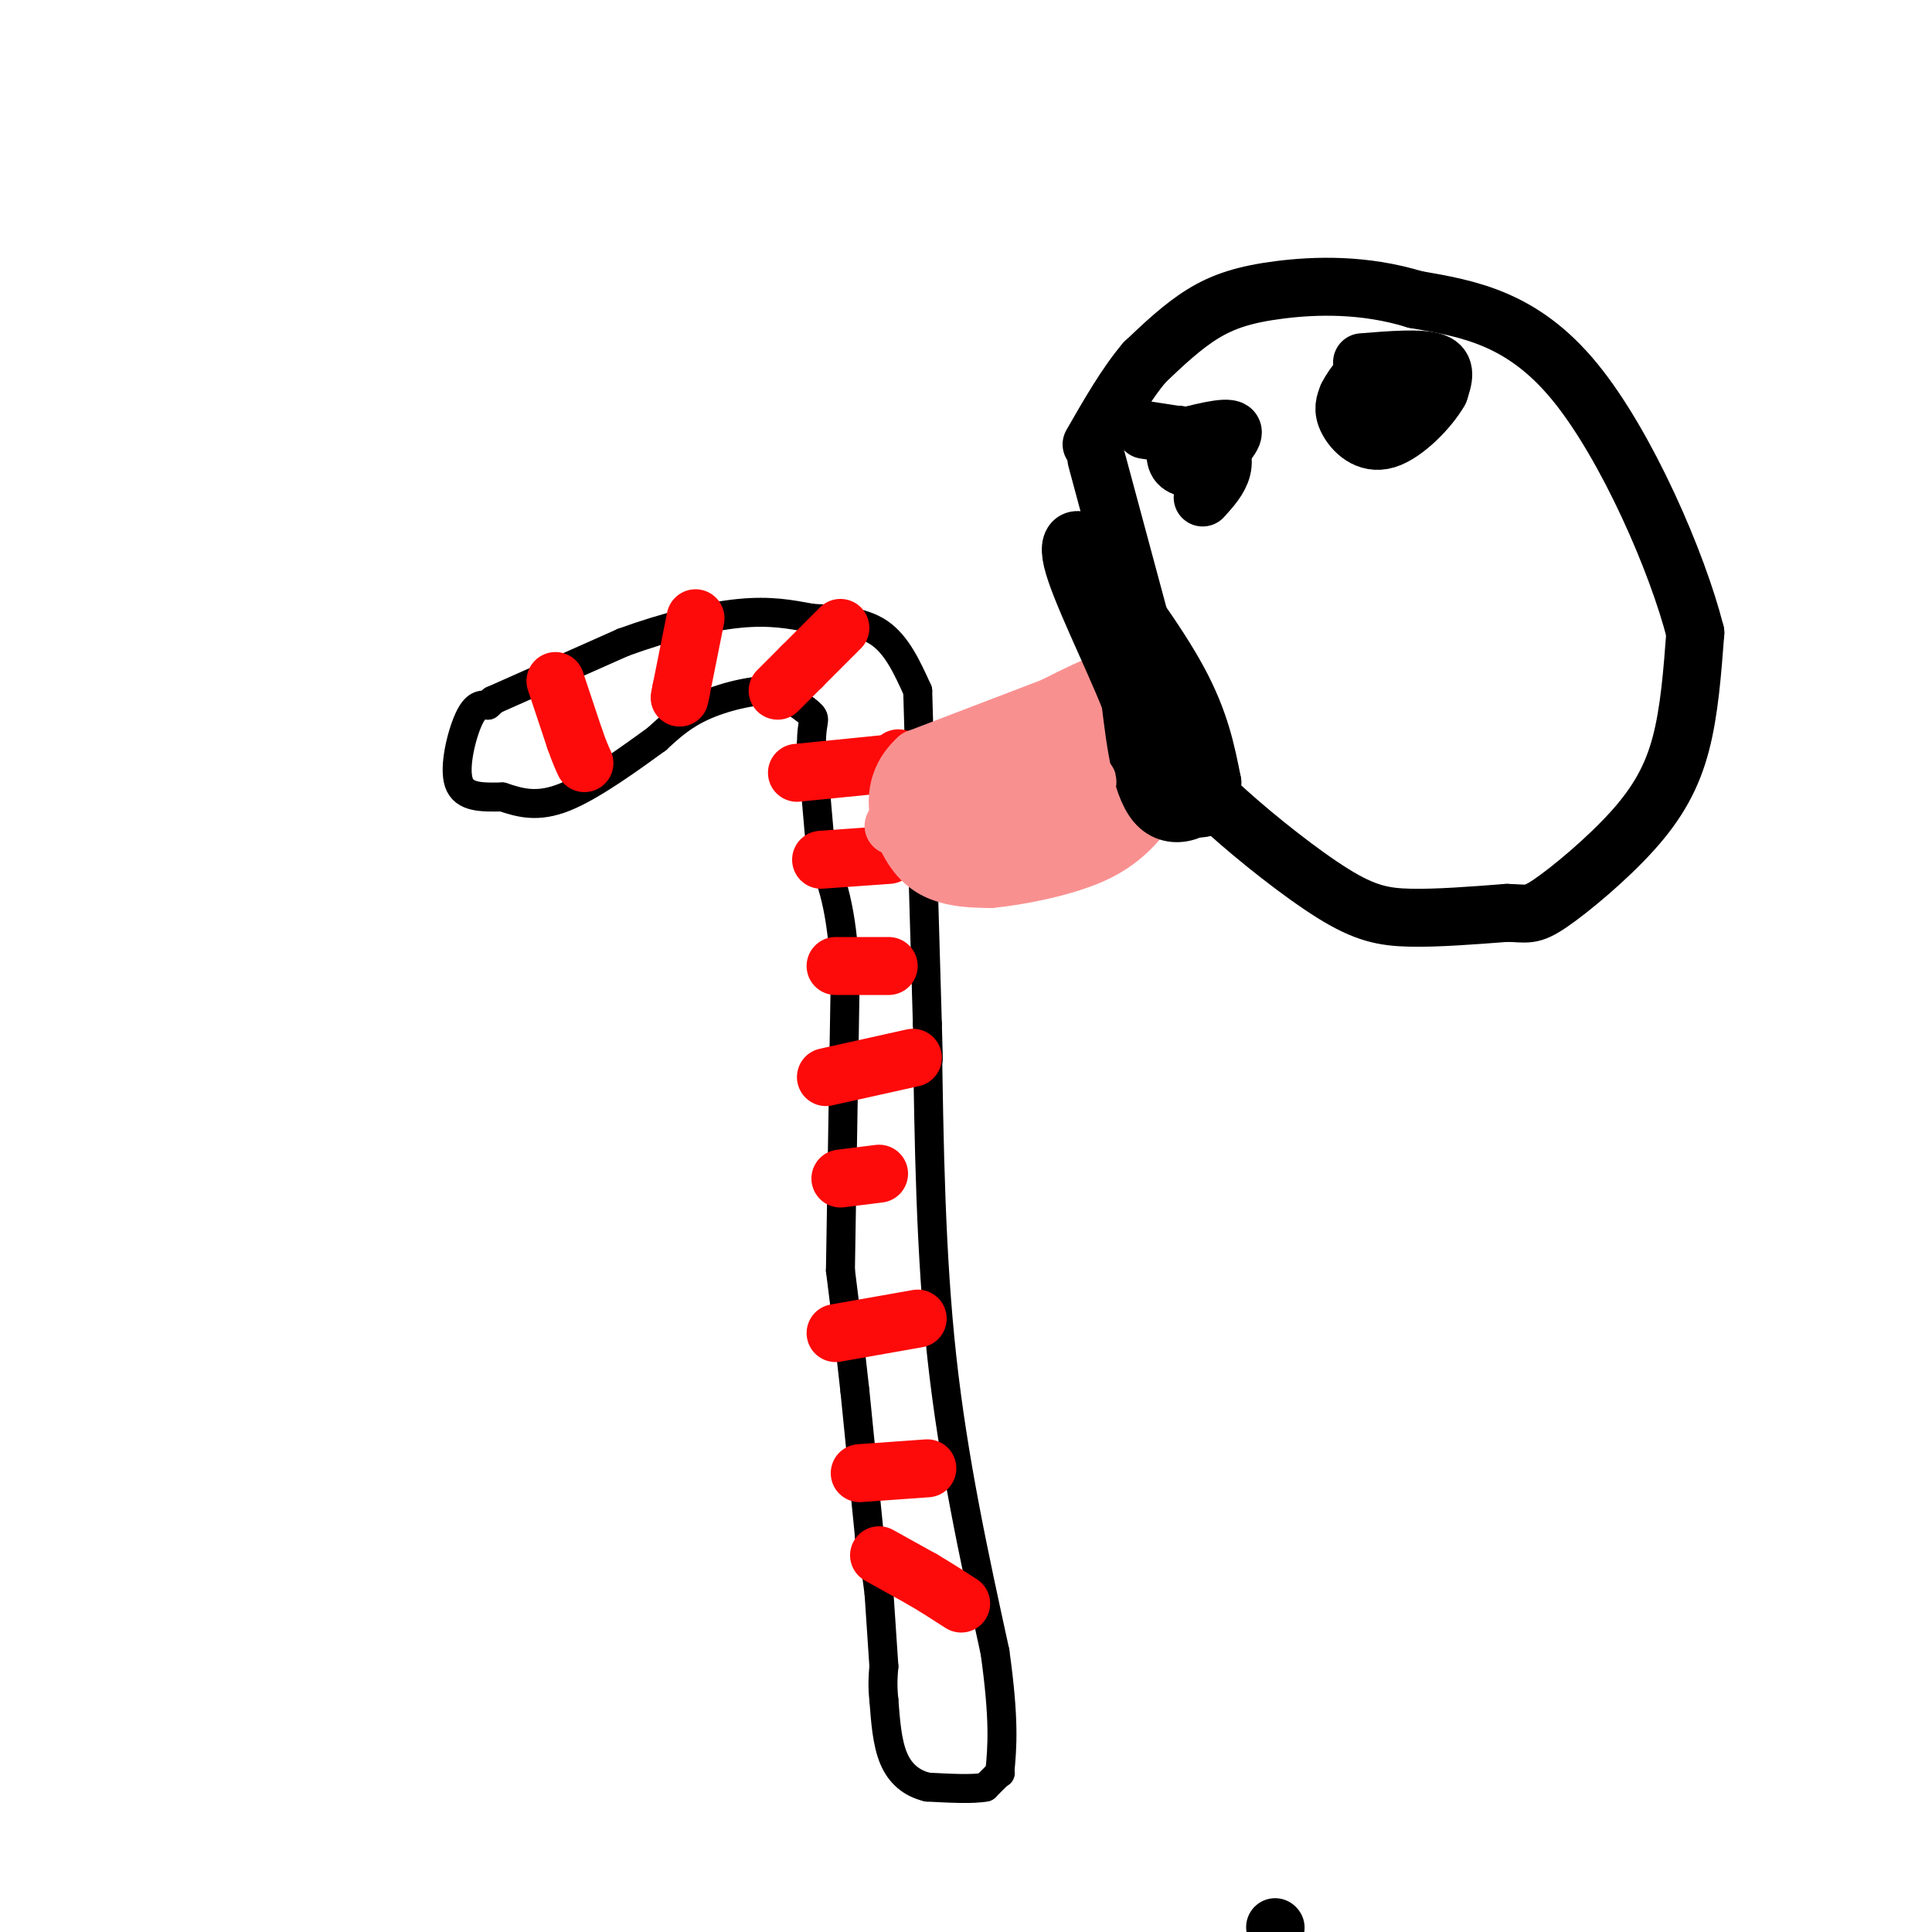 <svg viewBox='0 0 400 400' version='1.1' xmlns='http://www.w3.org/2000/svg' xmlns:xlink='http://www.w3.org/1999/xlink'><g fill='none' stroke='#000000' stroke-width='6' stroke-linecap='round' stroke-linejoin='round'><path d='M102,145c0.000,0.000 27.000,-12.000 27,-12'/><path d='M129,133c8.867,-3.244 17.533,-5.356 24,-6c6.467,-0.644 10.733,0.178 15,1'/><path d='M168,128c5.089,0.289 10.311,0.511 14,3c3.689,2.489 5.844,7.244 8,12'/><path d='M190,143c0.000,0.000 2.000,69.000 2,69'/><path d='M192,212c0.333,11.833 0.167,6.917 0,2'/><path d='M192,214c0.333,22.833 0.667,45.667 3,67c2.333,21.333 6.667,41.167 11,61'/><path d='M206,342c2.000,14.333 1.500,19.667 1,25'/><path d='M207,367c0.000,0.000 0.100,0.100 0.1,0.1'/><path d='M207,367c0.000,0.000 -3.000,3.000 -3,3'/><path d='M204,370c-2.500,0.500 -7.250,0.250 -12,0'/><path d='M192,370c-3.333,-0.800 -5.667,-2.800 -7,-6c-1.333,-3.200 -1.667,-7.600 -2,-12'/><path d='M183,352c-0.333,-3.167 -0.167,-5.083 0,-7'/><path d='M183,345c0.000,0.000 -1.000,-15.000 -1,-15'/><path d='M182,330c-0.500,-4.500 -1.250,-8.250 -2,-12'/><path d='M180,318c0.000,0.000 -3.000,-30.000 -3,-30'/><path d='M177,288c-1.000,-9.167 -2.000,-17.083 -3,-25'/><path d='M174,263c0.000,0.000 1.000,-61.000 1,-61'/><path d='M175,202c-0.667,-14.333 -2.833,-19.667 -5,-25'/><path d='M170,177c0.000,0.000 -2.000,-23.000 -2,-23'/><path d='M168,154c0.000,-4.689 1.000,-4.911 0,-6c-1.000,-1.089 -4.000,-3.044 -7,-5'/><path d='M161,143c-3.978,-0.422 -10.422,1.022 -15,3c-4.578,1.978 -7.289,4.489 -10,7'/><path d='M136,153c-5.200,3.756 -13.200,9.644 -19,12c-5.800,2.356 -9.400,1.178 -13,0'/><path d='M104,165c-4.119,0.060 -7.917,0.208 -9,-3c-1.083,-3.208 0.548,-9.774 2,-13c1.452,-3.226 2.726,-3.113 4,-3'/><path d='M101,146c0.833,-0.667 0.917,-0.833 1,-1'/></g>
<g fill='none' stroke='#FD0A0A' stroke-width='12' stroke-linecap='round' stroke-linejoin='round'><path d='M115,141c0.000,0.000 4.000,12.000 4,12'/><path d='M119,153c1.000,2.833 1.500,3.917 2,5'/><path d='M144,128c0.000,0.000 -3.000,15.000 -3,15'/><path d='M141,143c-0.500,2.500 -0.250,1.250 0,0'/><path d='M174,130c0.000,0.000 -8.000,8.000 -8,8'/><path d='M166,138c-2.167,2.167 -3.583,3.583 -5,5'/><path d='M165,160c0.000,0.000 20.000,-2.000 20,-2'/><path d='M185,158c3.500,-0.500 2.250,-0.750 1,-1'/><path d='M170,178c0.000,0.000 14.000,-1.000 14,-1'/><path d='M173,200c0.000,0.000 11.000,0.000 11,0'/><path d='M171,223c0.000,0.000 18.000,-4.000 18,-4'/><path d='M174,244c0.000,0.000 8.000,-1.000 8,-1'/><path d='M173,276c0.000,0.000 17.000,-3.000 17,-3'/><path d='M178,305c0.000,0.000 14.000,-1.000 14,-1'/><path d='M182,322c0.000,0.000 9.000,5.000 9,5'/><path d='M191,327c2.833,1.667 5.417,3.333 8,5'/></g>
<g fill='none' stroke='#F99090' stroke-width='12' stroke-linecap='round' stroke-linejoin='round'><path d='M224,144c0.000,0.000 -34.000,13.000 -34,13'/><path d='M190,157c-6.083,5.452 -4.292,12.583 -2,17c2.292,4.417 5.083,6.119 8,7c2.917,0.881 5.958,0.940 9,1'/><path d='M205,182c5.533,-0.511 14.867,-2.289 21,-5c6.133,-2.711 9.067,-6.356 12,-10'/><path d='M238,167c3.244,-2.533 5.356,-3.867 5,-7c-0.356,-3.133 -3.178,-8.067 -6,-13'/><path d='M237,147c-1.536,-2.964 -2.375,-3.875 -3,-5c-0.625,-1.125 -1.036,-2.464 -7,0c-5.964,2.464 -17.482,8.732 -29,15'/><path d='M198,157c-5.679,3.583 -5.375,5.042 -6,7c-0.625,1.958 -2.179,4.417 1,6c3.179,1.583 11.089,2.292 19,3'/><path d='M212,173c6.920,-1.504 14.721,-6.764 18,-10c3.279,-3.236 2.037,-4.448 1,-6c-1.037,-1.552 -1.868,-3.443 -5,-3c-3.132,0.443 -8.566,3.222 -14,6'/><path d='M212,160c-3.798,2.536 -6.292,5.875 -7,8c-0.708,2.125 0.369,3.036 2,2c1.631,-1.036 3.815,-4.018 6,-7'/></g>
<g fill='none' stroke='#000000' stroke-width='12' stroke-linecap='round' stroke-linejoin='round'><path d='M227,95c0.000,0.000 14.000,52.000 14,52'/><path d='M241,147c3.968,11.853 6.888,15.486 13,21c6.112,5.514 15.415,12.907 22,17c6.585,4.093 10.453,4.884 16,5c5.547,0.116 12.774,-0.442 20,-1'/><path d='M312,189c4.252,0.088 4.882,0.807 9,-2c4.118,-2.807 11.724,-9.140 17,-15c5.276,-5.860 8.222,-11.246 10,-18c1.778,-6.754 2.389,-14.877 3,-23'/><path d='M351,131c-3.622,-14.378 -14.178,-38.822 -25,-52c-10.822,-13.178 -21.911,-15.089 -33,-17'/><path d='M293,62c-10.631,-3.262 -20.708,-2.917 -28,-2c-7.292,0.917 -11.798,2.405 -16,5c-4.202,2.595 -8.101,6.298 -12,10'/><path d='M237,75c-3.833,4.500 -7.417,10.750 -11,17'/><path d='M224,112c7.750,10.333 15.500,20.667 20,29c4.500,8.333 5.750,14.667 7,21'/><path d='M251,162c-1.089,5.356 -7.311,8.244 -11,5c-3.689,-3.244 -4.844,-12.622 -6,-22'/><path d='M234,145c-3.881,-9.726 -10.583,-23.042 -12,-29c-1.417,-5.958 2.452,-4.560 5,-2c2.548,2.560 3.774,6.280 5,10'/><path d='M232,124c1.702,8.131 3.458,23.458 6,32c2.542,8.542 5.869,10.298 8,11c2.131,0.702 3.065,0.351 4,0'/><path d='M250,167c1.000,0.000 1.500,0.000 2,0'/><path d='M243,91c5.417,-1.417 10.833,-2.833 12,-2c1.167,0.833 -1.917,3.917 -5,7'/><path d='M250,96c-2.111,1.356 -4.889,1.244 -6,0c-1.111,-1.244 -0.556,-3.622 0,-6'/><path d='M282,75c6.167,-0.500 12.333,-1.000 15,0c2.667,1.000 1.833,3.500 1,6'/><path d='M298,81c-1.857,3.369 -7.000,8.792 -11,10c-4.000,1.208 -6.857,-1.798 -8,-4c-1.143,-2.202 -0.571,-3.601 0,-5'/><path d='M279,82c1.200,-2.467 4.200,-6.133 6,-6c1.800,0.133 2.400,4.067 3,8'/><path d='M237,89c0.000,0.000 13.000,2.000 13,2'/><path d='M250,91c2.867,1.378 3.533,3.822 3,6c-0.533,2.178 -2.267,4.089 -4,6'/><path d='M264,399c0.000,0.000 0.100,0.100 0.1,0.1'/></g>
<g fill='none' stroke='#F99090' stroke-width='12' stroke-linecap='round' stroke-linejoin='round'><path d='M185,171c0.000,0.000 36.000,-8.000 36,-8'/><path d='M221,163c6.333,-1.500 4.167,-1.250 2,-1'/></g>
</svg>
